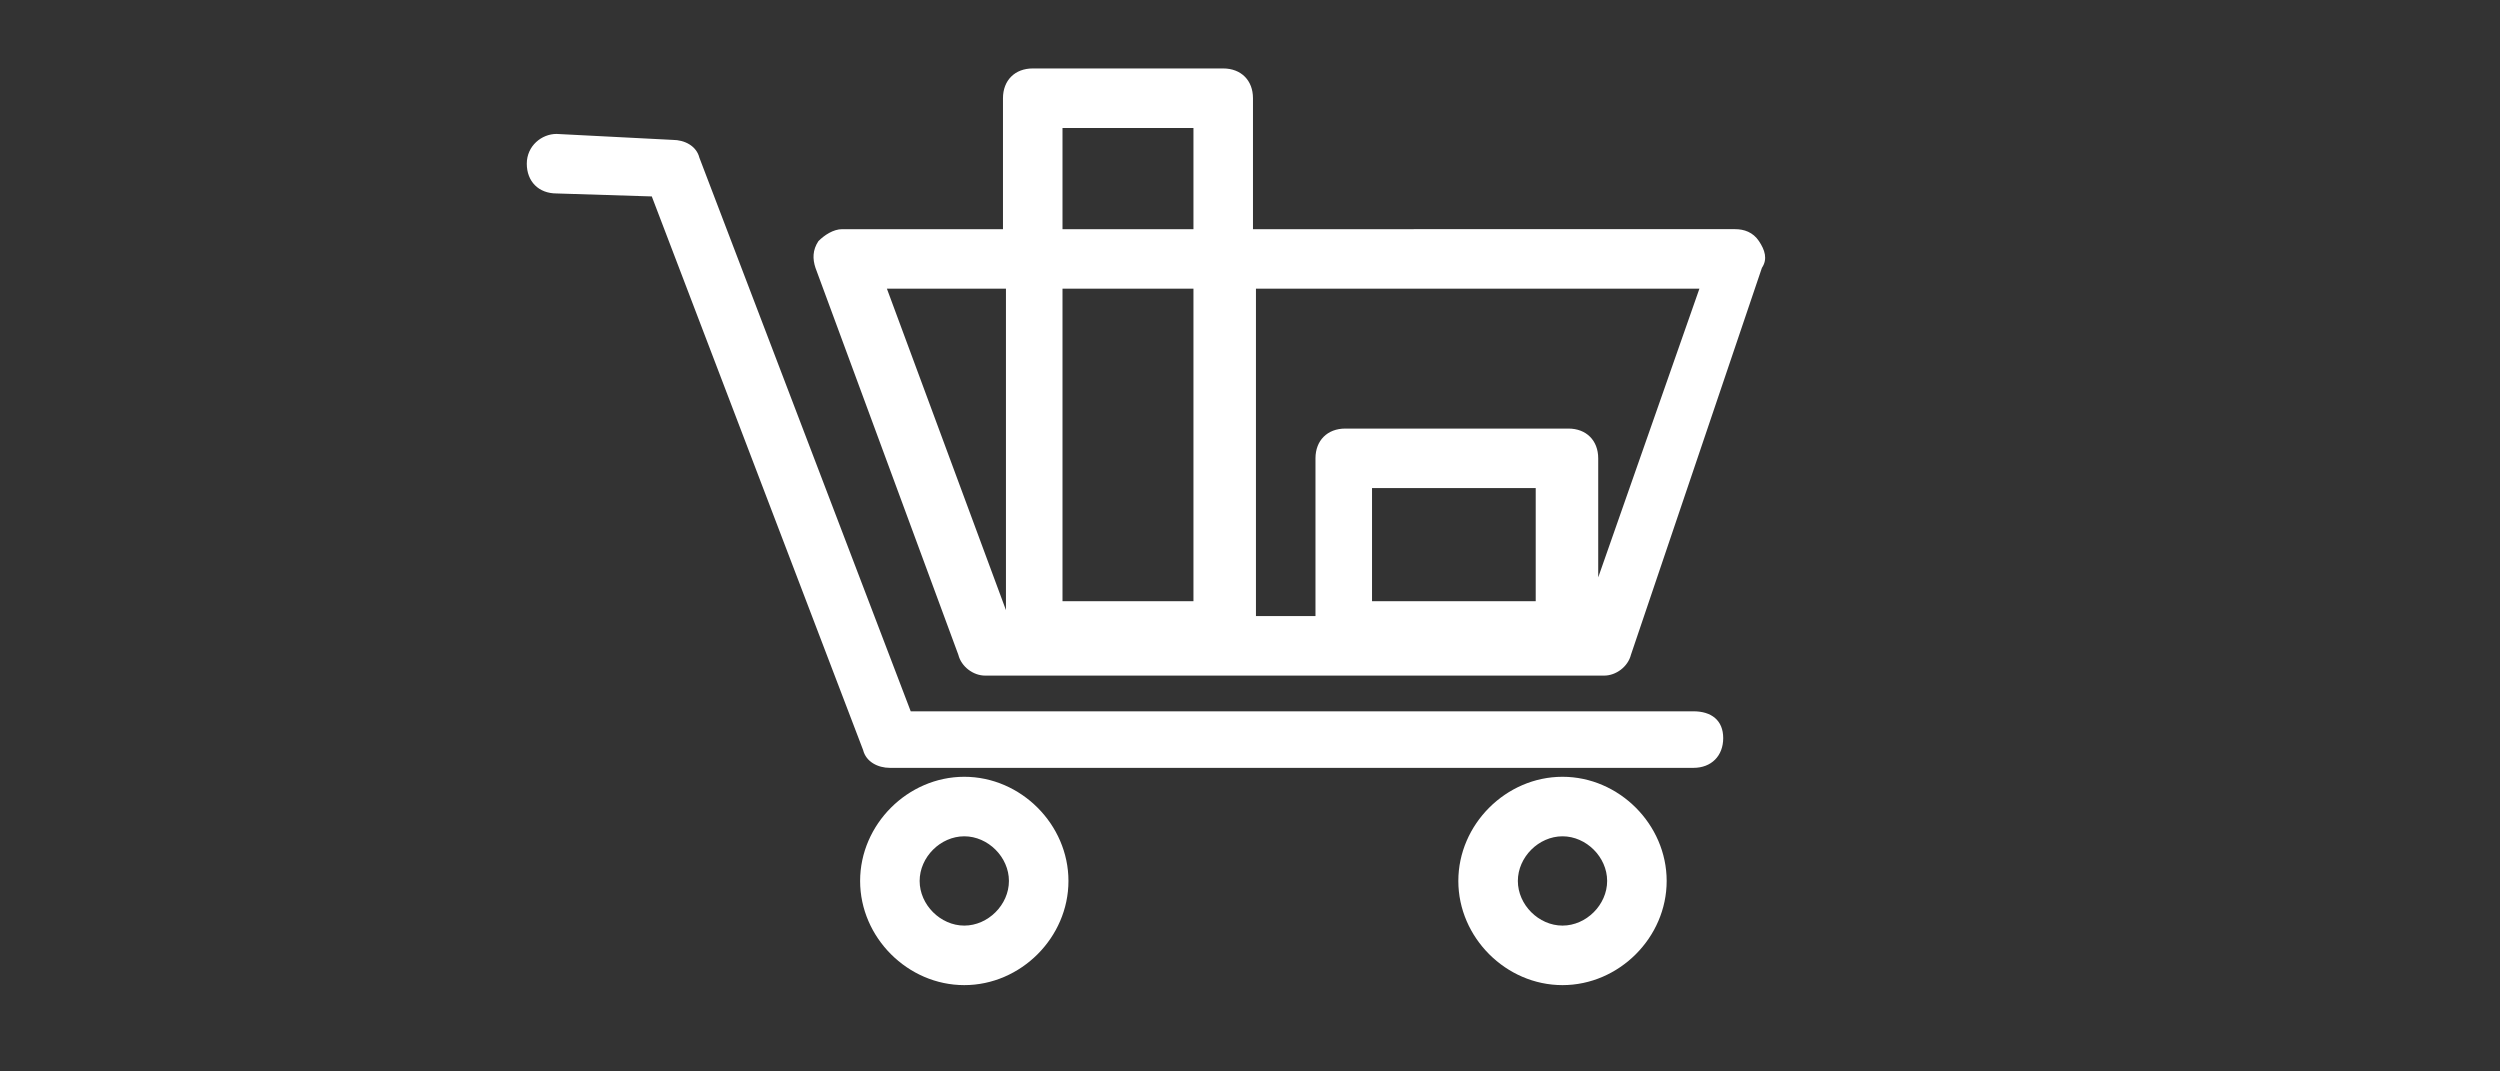 <?xml version="1.0" encoding="utf-8"?>
<!-- Generator: Adobe Illustrator 27.1.1, SVG Export Plug-In . SVG Version: 6.00 Build 0)  -->
<svg version="1.1" id="Layer_1" xmlns="http://www.w3.org/2000/svg" xmlns:xlink="http://www.w3.org/1999/xlink" x="0px" y="0px"
	 viewBox="0 0 84 36" style="enable-background:new 0 0 84 36;" xml:space="preserve">
<rect x="0" y="0" width="84" height="36" fill="#333333" stroke="none"/>
<style type="text/css">
	.st0{fill:#FFFFFF;}
</style>
<g>
	<path class="st0" d="M59.1,8.1c-0.2-0.3-0.5-0.4-0.8-0.4H42.1V3.3c0-0.6-0.4-1-1-1h-6.4c-0.6,0-1,0.4-1,1v4.4h-5.4
		c-0.3,0-0.6,0.2-0.8,0.4c-0.2,0.3-0.2,0.6-0.1,0.9l4.8,13c0.1,0.4,0.5,0.7,0.9,0.7h20.8c0.4,0,0.8-0.3,0.9-0.7l4.4-13
		C59.4,8.7,59.3,8.4,59.1,8.1z M35.7,4.3h4.4v3.4h-4.4V4.3z M35.7,20.2V9.7h4.4v10.5H35.7z M29.8,9.7h4v10.8L29.8,9.7z M46.1,20.2
		v-3.8h5.5v3.8H46.1z M53.7,19.4v-4c0-0.6-0.4-1-1-1h-7.5c-0.6,0-1,0.4-1,1v5.3h-2v-11h14.9L53.7,19.4z"/>
	<path class="st0" d="M56.9,23.9H30.6L23.5,5.3c-0.1-0.4-0.5-0.6-0.9-0.6l-3.9-0.2c-0.5,0-1,0.4-1,1s0.4,1,1,1l3.2,0.1L29,25.2
		c0.1,0.4,0.5,0.6,0.9,0.6h27c0.6,0,1-0.4,1-1S57.5,23.9,56.9,23.9z"/>
	<path class="st0" d="M32.4,26.1c-1.9,0-3.5,1.6-3.5,3.5c0,1.9,1.6,3.5,3.5,3.5s3.5-1.6,3.5-3.5C35.9,27.7,34.3,26.1,32.4,26.1z
		 M32.4,31.1c-0.8,0-1.5-0.7-1.5-1.5s0.7-1.5,1.5-1.5s1.5,0.7,1.5,1.5S33.2,31.1,32.4,31.1z"/>
	<path class="st0" d="M52.5,26.1c-1.9,0-3.5,1.6-3.5,3.5c0,1.9,1.6,3.5,3.5,3.5c1.9,0,3.5-1.6,3.5-3.5C56,27.7,54.4,26.1,52.5,26.1z
		 M52.5,31.1c-0.8,0-1.5-0.7-1.5-1.5s0.7-1.5,1.5-1.5s1.5,0.7,1.5,1.5S53.3,31.1,52.5,31.1z"/>
</g>
</svg>
